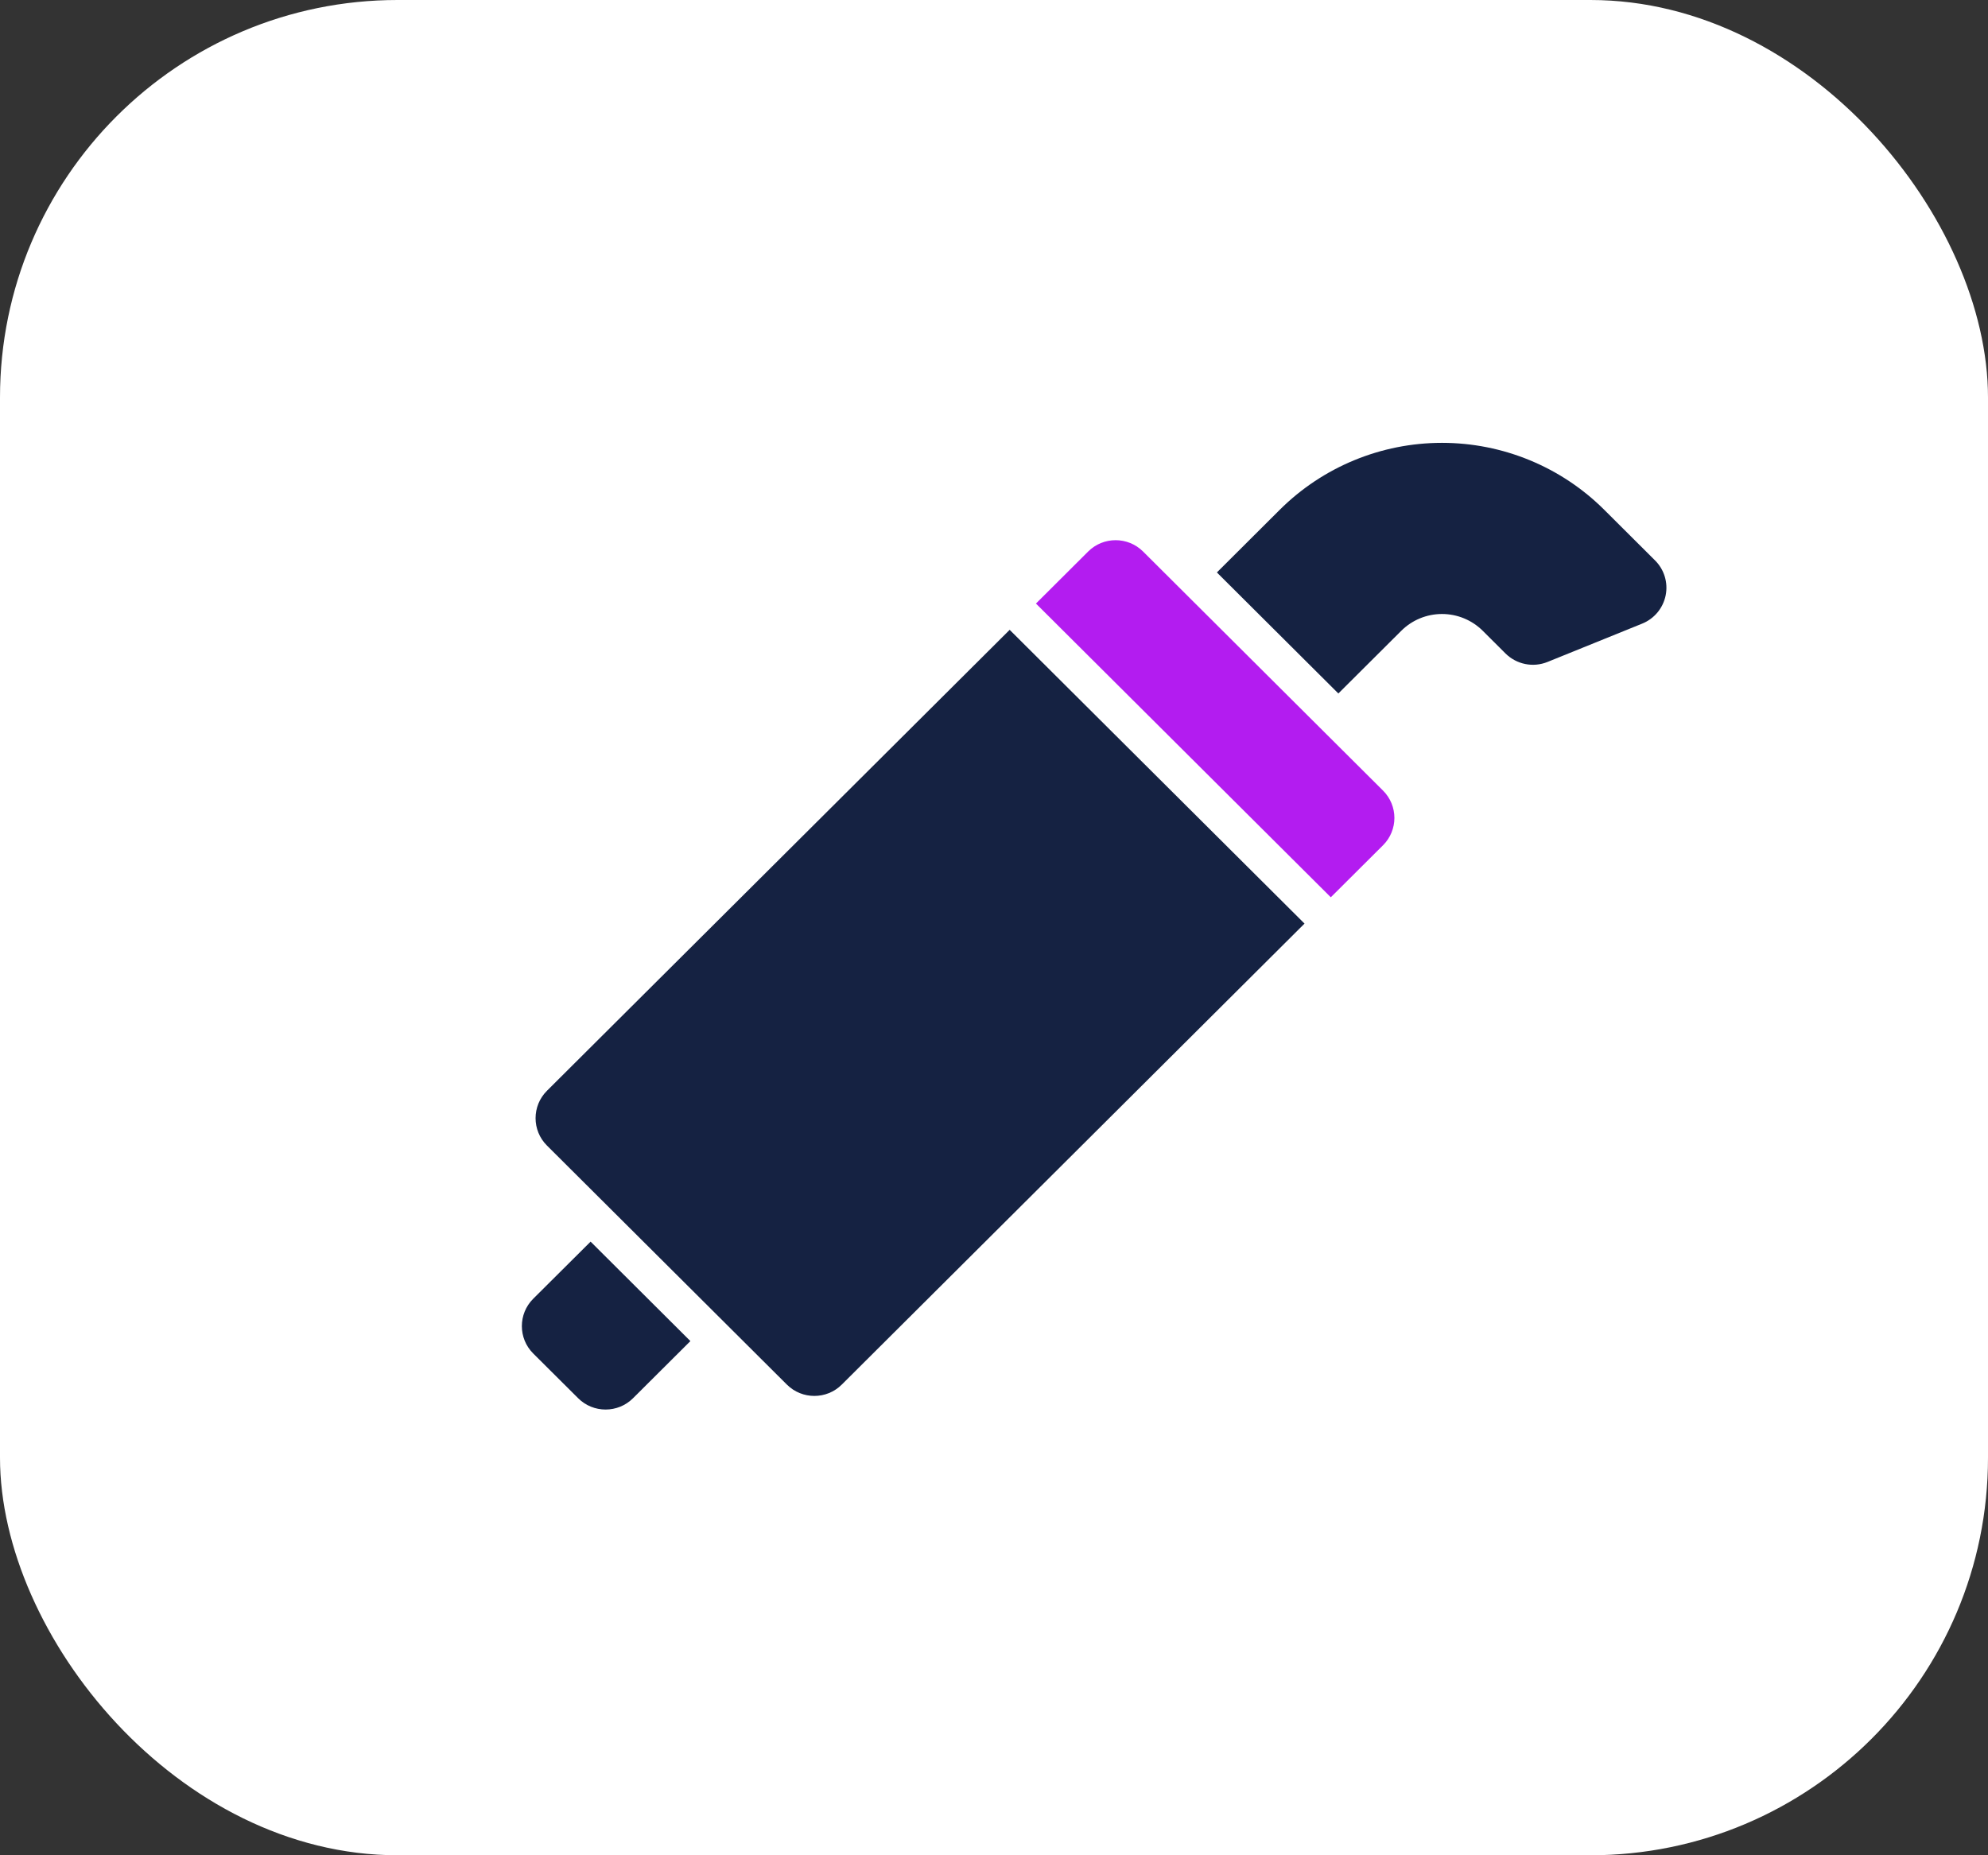 <svg width="60" height="56" viewBox="0 0 60 56" fill="none" xmlns="http://www.w3.org/2000/svg">
<rect x="0" y="0" width="60" height="56" fill="#333333" stroke="none"/>
<rect width="60" height="56" rx="12" fill="white"/>
<mask id="mask0_2484_16" style="mask-type:luminance" maskUnits="userSpaceOnUse" x="15" y="10" width="37" height="36">
<path d="M51.044 10H15V45.913H51.044V10Z" fill="white"/>
</mask>
<g mask="url(#mask0_2484_16)">
<path fill-rule="evenodd" clip-rule="evenodd" d="M17.825 37.478L20.837 40.48L19.106 42.204C18.649 42.66 17.906 42.66 17.449 42.204C17.027 41.784 16.515 41.274 16.093 40.854C15.636 40.398 15.636 39.658 16.093 39.202L17.825 37.478Z" fill="#152242"/>
<path fill-rule="evenodd" clip-rule="evenodd" d="M36.727 17.279L40.393 20.932L42.291 19.041C42.617 18.716 43.059 18.533 43.521 18.533C43.983 18.533 44.425 18.716 44.752 19.041L45.437 19.724C45.771 20.056 46.271 20.157 46.707 19.98C47.441 19.683 48.605 19.211 49.564 18.823C49.928 18.675 50.193 18.356 50.271 17.972C50.349 17.589 50.229 17.192 49.951 16.916C49.373 16.34 48.744 15.713 48.418 15.388C47.12 14.094 45.358 13.367 43.521 13.367C41.684 13.367 39.923 14.094 38.624 15.388L36.727 17.279Z" fill="#152242"/>
<path fill-rule="evenodd" clip-rule="evenodd" d="M30.473 19.011L16.507 32.925C16.05 33.382 16.05 34.121 16.507 34.577C18.203 36.267 22.053 40.102 23.749 41.793C24.207 42.249 24.949 42.249 25.406 41.793L39.372 27.878L30.473 19.011Z" fill="#152242"/>
<path fill-rule="evenodd" clip-rule="evenodd" d="M31.266 18.218L40.165 27.084L41.741 25.514C42.199 25.058 42.199 24.319 41.741 23.863C40.045 22.173 36.195 18.337 34.499 16.647C34.041 16.191 33.3 16.191 32.842 16.647L31.266 18.218Z" fill="#B31CF0"/>
</g>
</svg>
